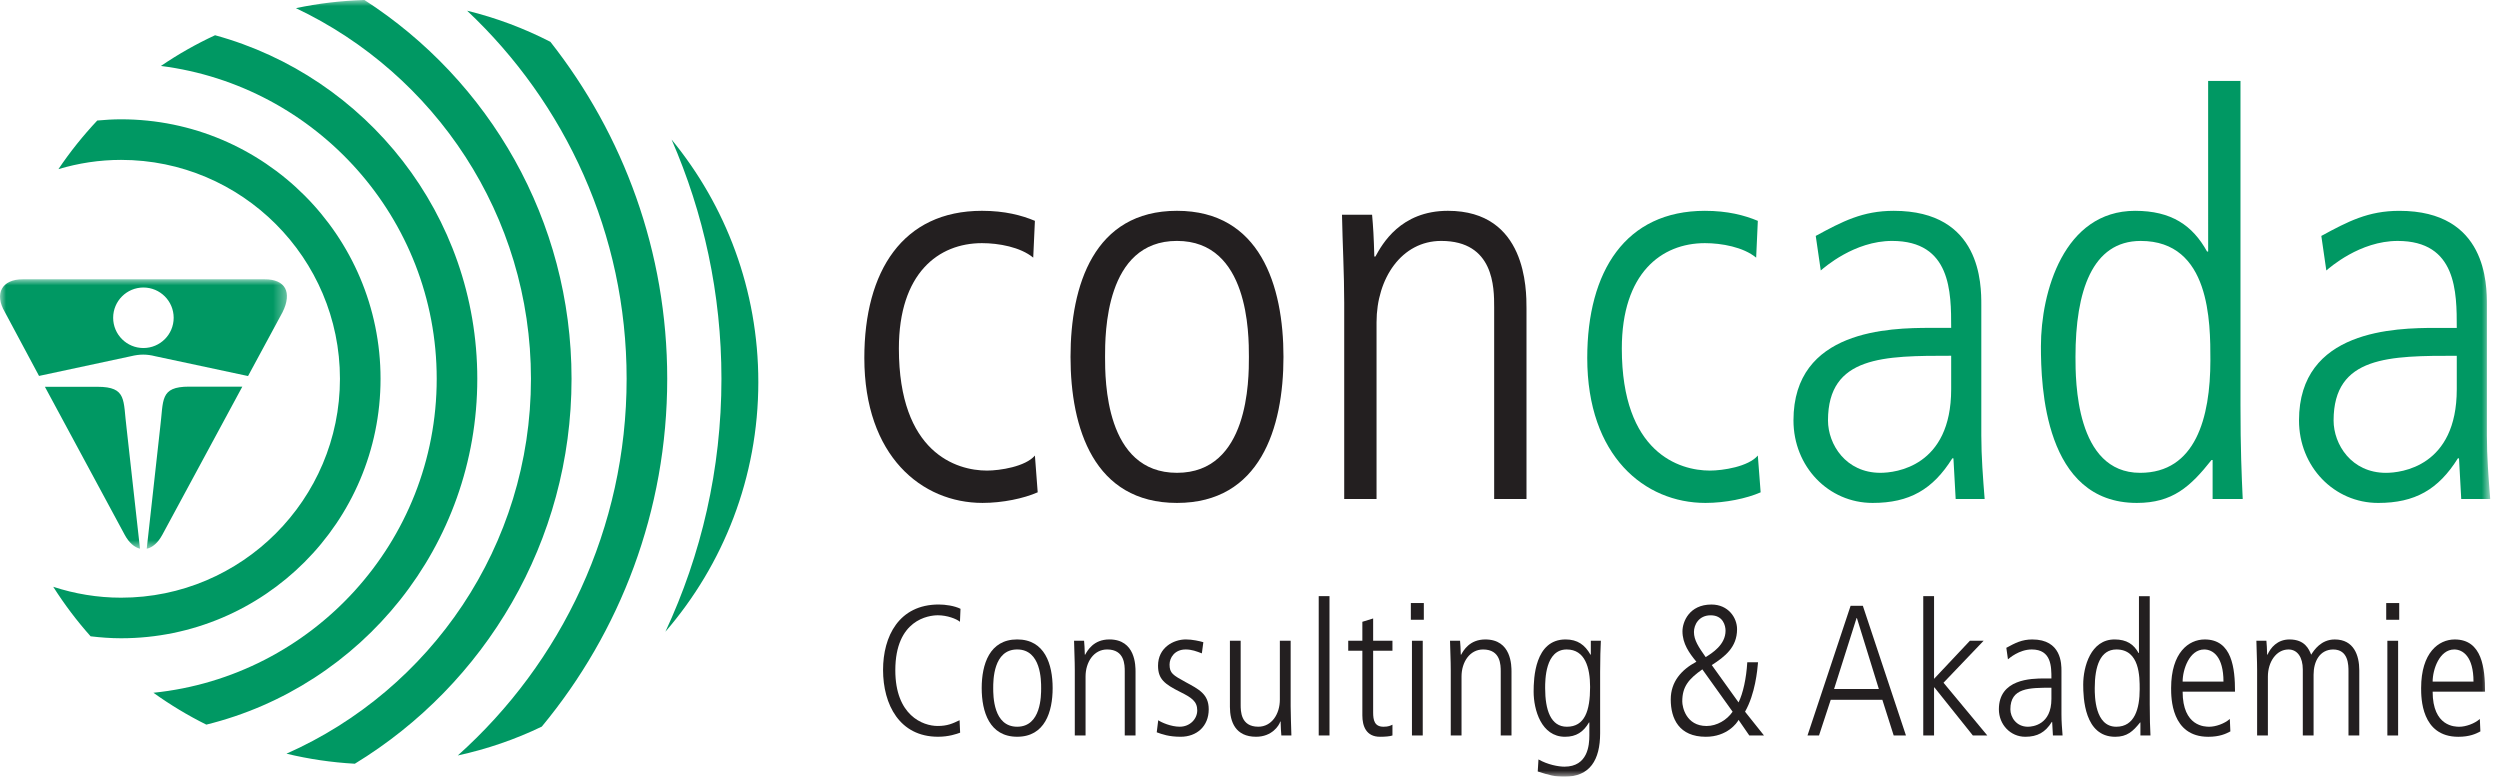 <?xml version="1.0" encoding="UTF-8"?>
<svg xmlns="http://www.w3.org/2000/svg" xmlns:xlink="http://www.w3.org/1999/xlink" width="206px" height="64px" viewBox="0 0 206 64" version="1.1">
  <title>AE34176F-8C78-4A79-9D40-1BEBE43D4056</title>
  <defs>
    <polygon id="path-1" points="0 0 23.645 0 23.645 22.207 0 22.207"></polygon>
    <polygon id="path-3" points="0 64 205.194 64 205.194 0 0 0"></polygon>
  </defs>
  <g id="concada-layouts" stroke="none" stroke-width="1" fill="none" fill-rule="evenodd">
    <g id="09_Umwelt_B" transform="translate(-250, -66)">
      <rect fill="#FFFFFF" x="0" y="0" width="1440" height="4771"></rect>
      <g id="atoms/concada_logo" transform="translate(250, 66)">
        <path d="M51.634,31.212 C51.634,43.533 46.253,54.618 37.721,62.252 C40.144,61.723 42.465,60.924 44.643,59.873 C51.095,52.083 54.979,42.093 54.979,31.212 C54.979,20.741 51.374,11.101 45.353,3.447 C43.197,2.339 40.898,1.471 38.489,0.882 C46.573,8.486 51.634,19.266 51.634,31.212" id="Fill-1" fill="#009863"></path>
        <g id="Group-5" transform="translate(0, 23.013)">
          <mask id="mask-2" fill="white">
            <use xlink:href="#path-1"></use>
          </mask>
          <g id="Clip-4"></g>
          <path d="M13.371,21.061 C13.011,21.722 12.558,22.103 12.09,22.207 L13.197,12.228 C13.488,9.953 13.138,8.846 15.587,8.846 L19.968,8.846 L13.371,21.061 Z M10.279,21.061 L3.7,8.859 L8.037,8.859 C10.484,8.859 10.136,9.968 10.427,12.241 L11.536,22.202 C11.076,22.09 10.632,21.711 10.279,21.061 L10.279,21.061 Z M23.285,2.705 L20.439,7.973 L12.788,6.339 C12.089,6.163 11.516,6.164 10.792,6.339 L3.216,7.963 L0.403,2.705 C-0.5,1.176 0.165,-0.009 1.888,8.8817842e-16 L4.044,8.8817842e-16 L19.644,8.8817842e-16 L21.8,8.8817842e-16 C23.522,-0.009 24.091,1.078 23.285,2.705 L23.285,2.705 Z M9.324,3.172 C9.324,4.549 10.441,5.664 11.817,5.664 C13.194,5.664 14.311,4.549 14.311,3.172 C14.311,1.795 13.194,0.678 11.817,0.678 C10.441,0.678 9.324,1.795 9.324,3.172 L9.324,3.172 Z" id="Fill-3" fill="#009863" mask="url(#mask-2)"></path>
        </g>
        <path d="M79.069,59.346 C78.488,59.621 78.075,59.82 77.263,59.82 C76.039,59.82 73.774,58.949 73.774,55.23 C73.774,51.051 76.529,50.699 77.278,50.699 C78.044,50.699 78.809,50.99 79.1,51.235 L79.146,50.165 C78.641,49.918 77.905,49.811 77.355,49.811 C74.064,49.811 72.764,52.444 72.764,55.199 C72.764,58.062 74.126,60.708 77.294,60.708 C78.182,60.708 78.825,60.479 79.115,60.372 L79.069,59.346 Z" id="Fill-6" fill="#231F20"></path>
        <path d="M83.816,60.708 C86.096,60.708 86.738,58.658 86.738,56.699 C86.738,54.741 86.096,52.689 83.816,52.689 C81.535,52.689 80.892,54.741 80.892,56.699 C80.892,58.658 81.535,60.708 83.816,60.708 M83.816,59.882 C81.841,59.882 81.841,57.326 81.841,56.699 C81.841,56.072 81.841,53.515 83.816,53.515 C85.79,53.515 85.79,56.072 85.79,56.699 C85.79,57.326 85.79,59.882 83.816,59.882" id="Fill-8" fill="#231F20"></path>
        <path d="M88.563,60.601 L89.45,60.601 L89.45,55.75 C89.45,54.54 90.139,53.516 91.225,53.516 C92.679,53.516 92.679,54.802 92.679,55.337 L92.679,60.601 L93.568,60.601 L93.568,55.367 C93.568,54.848 93.568,52.689 91.41,52.689 C90.109,52.689 89.603,53.608 89.42,53.944 L89.389,53.944 C89.374,53.378 89.358,53.149 89.328,52.796 L88.502,52.796 C88.517,53.608 88.563,54.403 88.563,55.214 L88.563,60.601 Z" id="Fill-10" fill="#231F20"></path>
        <path d="M99.156,52.918 C98.866,52.827 98.239,52.689 97.718,52.689 C96.678,52.689 95.422,53.377 95.422,54.848 C95.422,55.949 95.942,56.362 97.259,57.021 C98.177,57.479 98.652,57.785 98.653,58.536 C98.653,59.24 98.053,59.881 97.212,59.881 C96.494,59.881 95.698,59.53 95.438,59.347 L95.315,60.342 C95.774,60.51 96.326,60.709 97.289,60.709 C98.606,60.709 99.599,59.852 99.599,58.444 C99.599,57.189 98.774,56.792 97.702,56.209 C96.645,55.627 96.372,55.474 96.372,54.755 C96.372,54.204 96.785,53.516 97.702,53.516 C98.208,53.517 98.59,53.669 99.033,53.837 L99.156,52.918 Z" id="Fill-12" fill="#231F20"></path>
        <path d="M106.35,52.796 L105.46,52.796 L105.46,57.647 C105.46,58.858 104.772,59.881 103.686,59.881 C102.231,59.881 102.231,58.597 102.231,58.061 L102.231,52.796 L101.345,52.796 L101.345,58.244 C101.345,59.484 101.804,60.709 103.502,60.709 C104.804,60.709 105.399,59.79 105.493,59.454 L105.522,59.454 C105.539,60.021 105.552,60.25 105.583,60.602 L106.411,60.602 C106.394,59.79 106.35,58.995 106.35,58.183 L106.35,52.796 Z" id="Fill-14" fill="#231F20"></path>
        <polygon id="Fill-16" fill="#231F20" points="108.662 60.603 109.551 60.603 109.55 49.124 108.662 49.124"></polygon>
        <path d="M112.258,51.236 L112.258,52.798 L111.094,52.795 L111.094,53.623 L112.258,53.623 L112.258,58.948 C112.258,59.821 112.564,60.71 113.712,60.71 C114.127,60.71 114.524,60.679 114.738,60.603 L114.738,59.715 C114.567,59.791 114.417,59.883 114.003,59.883 C113.253,59.883 113.147,59.333 113.147,58.704 L113.147,53.623 L114.738,53.623 L114.738,52.798 L113.147,52.798 L113.147,50.961 L112.258,51.236 Z" id="Fill-18" fill="#231F20"></path>
        <mask id="mask-4" fill="white">
          <use xlink:href="#path-3"></use>
        </mask>
        <g id="Clip-21"></g>
        <path d="M116.254,51.068 L117.323,51.068 L117.323,49.69 L116.254,49.69 L116.254,51.068 Z M116.345,60.603 L117.234,60.603 L117.234,52.798 L116.345,52.798 L116.345,60.603 Z" id="Fill-20" fill="#231F20" mask="url(#mask-4)"></path>
        <path d="M119.542,60.603 L120.43,60.603 L120.43,55.75 C120.43,54.542 121.118,53.517 122.205,53.517 C123.66,53.517 123.66,54.802 123.66,55.337 L123.66,60.603 L124.548,60.603 L124.548,55.368 C124.548,54.848 124.548,52.691 122.389,52.691 C121.087,52.691 120.583,53.608 120.4,53.945 L120.369,53.945 C120.354,53.378 120.339,53.149 120.308,52.798 L119.481,52.798 C119.496,53.608 119.542,54.403 119.542,55.215 L119.542,60.603 Z" id="Fill-22" fill="#231F20" mask="url(#mask-4)"></path>
        <path d="M127.32,56.699 C127.32,56.057 127.32,53.516 129.096,53.516 C130.611,53.516 131.024,55.016 131.024,56.608 C131.024,58.583 130.579,59.883 129.11,59.883 C127.779,59.883 127.32,58.505 127.32,56.699 M126.371,56.99 C126.371,58.475 126.997,60.71 128.957,60.71 C129.89,60.71 130.472,60.312 130.932,59.531 L130.963,59.531 L130.963,60.603 C130.963,61.398 130.84,63.173 128.911,63.173 C128.405,63.173 127.519,63.005 126.77,62.576 L126.709,63.572 C127.687,63.878 128.084,64 128.927,64 C131.008,64 131.851,62.622 131.851,60.419 L131.851,55.383 C131.851,54.16 131.881,53.47 131.911,52.797 L131.084,52.797 L131.084,53.944 L131.054,53.944 C130.596,53.134 129.985,52.69 129.004,52.69 C126.463,52.69 126.371,55.904 126.371,56.99" id="Fill-23" fill="#231F20" mask="url(#mask-4)"></path>
        <path d="M142.767,58.644 C142.309,59.318 141.481,59.822 140.623,59.822 C138.924,59.822 138.619,58.247 138.619,57.802 C138.619,56.562 139.154,55.951 140.272,55.154 L142.767,58.644 Z M142.185,51.972 C142.185,53.134 141.066,53.824 140.547,54.145 C139.966,53.317 139.581,52.752 139.581,52.077 C139.581,51.481 139.982,50.701 140.96,50.701 C141.987,50.701 142.185,51.558 142.185,51.972 L142.185,51.972 Z M141.051,54.803 C142.139,54.099 143.134,53.333 143.134,51.848 C143.134,50.885 142.399,49.813 141.023,49.813 C139.185,49.813 138.635,51.251 138.635,52.018 C138.635,53.042 139.2,53.824 139.782,54.527 C138.542,55.186 137.669,56.18 137.669,57.633 C137.669,59.226 138.359,60.71 140.562,60.71 C142.309,60.71 143.134,59.577 143.257,59.318 L144.142,60.603 L145.353,60.603 L143.792,58.644 C144.634,57.16 144.802,55.247 144.863,54.573 L143.975,54.573 C143.899,55.889 143.623,57.145 143.257,57.878 L141.051,54.803 Z" id="Fill-24" fill="#231F20" mask="url(#mask-4)"></path>
        <path d="M152.979,50.931 L153.01,50.931 L154.818,56.776 L151.127,56.776 L152.979,50.931 Z M148.938,60.603 L149.887,60.603 L150.852,57.664 L155.106,57.664 L156.04,60.603 L157.051,60.603 L153.499,49.92 L152.489,49.92 L148.938,60.603 Z" id="Fill-25" fill="#231F20" mask="url(#mask-4)"></path>
        <polygon id="Fill-26" fill="#231F20" mask="url(#mask-4)" points="158.476 60.603 159.366 60.603 159.366 56.639 159.394 56.639 162.564 60.604 163.755 60.604 160.145 56.257 163.45 52.798 162.319 52.798 159.366 55.936 159.366 49.124 158.476 49.124"></polygon>
        <path d="M169.037,57.588 C169.037,59.715 167.508,59.883 167.096,59.883 C166.147,59.883 165.655,59.103 165.655,58.445 C165.655,56.669 167.201,56.669 169.037,56.669 L169.037,57.588 Z M169.864,55.277 C169.864,54.71 169.864,52.691 167.462,52.691 C166.604,52.691 166.054,52.982 165.321,53.379 L165.455,54.328 C165.548,54.252 166.375,53.516 167.416,53.516 C169.037,53.516 169.037,54.925 169.037,55.904 L168.472,55.904 C167.355,55.904 164.708,55.951 164.708,58.445 C164.708,59.715 165.67,60.71 166.88,60.71 C167.89,60.71 168.535,60.344 169.07,59.486 L169.098,59.486 L169.161,60.604 L169.956,60.604 C169.91,60.021 169.864,59.44 169.864,58.859 L169.864,55.277 Z" id="Fill-27" fill="#231F20" mask="url(#mask-4)"></path>
        <path d="M172.607,56.7 C172.607,54.894 173.065,53.516 174.395,53.516 C176.31,53.516 176.31,55.752 176.31,56.793 C176.31,58.385 175.898,59.883 174.383,59.883 C172.607,59.883 172.607,57.344 172.607,56.7 L172.607,56.7 Z M177.138,49.125 L176.25,49.125 L176.25,53.807 L176.216,53.807 C175.821,53.089 175.238,52.69 174.242,52.69 C172.284,52.69 171.657,54.924 171.657,56.41 C171.657,57.497 171.75,60.71 174.29,60.711 C175.27,60.711 175.758,60.267 176.342,59.532 L176.37,59.532 L176.37,60.604 L177.199,60.604 C177.166,59.929 177.138,59.241 177.138,58.016 L177.138,49.125 Z" id="Fill-28" fill="#231F20" mask="url(#mask-4)"></path>
        <path d="M179.849,56.165 C179.849,55.155 180.414,53.517 181.623,53.517 C182.343,53.517 183.214,54.099 183.214,56.165 L179.849,56.165 Z M184.165,56.991 C184.165,55.094 183.935,52.691 181.67,52.691 C180.353,52.691 178.9,53.762 178.9,56.7 C178.9,57.481 178.9,60.711 181.96,60.711 C182.895,60.711 183.414,60.466 183.783,60.268 L183.737,59.242 C183.292,59.639 182.557,59.883 182.051,59.883 C181.7,59.883 179.849,59.883 179.849,56.991 L184.165,56.991 Z" id="Fill-29" fill="#231F20" mask="url(#mask-4)"></path>
        <path d="M185.986,60.604 L186.874,60.604 L186.874,55.753 C186.874,54.543 187.564,53.517 188.572,53.517 C189.308,53.517 189.751,54.16 189.751,55.17 L189.751,60.604 L190.639,60.604 L190.639,55.598 C190.639,54.497 191.145,53.533 192.246,53.517 C193.515,53.517 193.515,54.803 193.515,55.338 L193.515,60.604 L194.405,60.604 L194.405,55.231 C194.405,54.008 193.96,52.692 192.384,52.692 C191.251,52.691 190.67,53.579 190.441,53.947 C190.257,53.501 189.934,52.691 188.651,52.691 C187.655,52.691 187.09,53.379 186.843,53.947 L186.812,53.947 C186.797,53.379 186.784,53.15 186.751,52.798 L185.926,52.798 C185.94,53.609 185.986,54.405 185.986,55.216 L185.986,60.604 Z" id="Fill-30" fill="#231F20" mask="url(#mask-4)"></path>
        <path d="M196.624,51.069 L197.696,51.069 L197.696,49.692 L196.624,49.692 L196.624,51.069 Z M196.719,60.604 L197.605,60.604 L197.605,52.799 L196.719,52.799 L196.719,60.604 Z" id="Fill-31" fill="#231F20" mask="url(#mask-4)"></path>
        <path d="M200.45,56.165 C200.45,55.155 201.017,53.517 202.227,53.517 C202.944,53.517 203.816,54.1 203.816,56.166 L200.45,56.165 Z M204.767,56.993 C204.767,55.094 204.537,52.692 202.272,52.692 C200.956,52.692 199.501,53.762 199.501,56.7 C199.501,57.482 199.501,60.711 202.563,60.711 C203.495,60.711 204.016,60.467 204.384,60.268 L204.338,59.242 C203.896,59.639 203.159,59.884 202.655,59.884 C202.303,59.884 200.45,59.884 200.45,56.993 L204.767,56.993 Z" id="Fill-32" fill="#231F20" mask="url(#mask-4)"></path>
        <path d="M85.276,18.197 C84.175,17.738 82.795,17.371 80.913,17.371 C74.39,17.371 71.22,22.331 71.221,29.496 C71.221,37.581 75.953,41.439 80.959,41.44 C82.612,41.44 84.358,41.073 85.506,40.566 L85.277,37.537 C84.496,38.454 82.383,38.776 81.326,38.776 C78.8,38.776 74.069,37.305 74.068,28.716 C74.068,22.514 77.329,20.035 80.913,20.035 C82.29,20.035 84.081,20.356 85.138,21.229 L85.276,18.197 Z" id="Fill-33" fill="#231F20" mask="url(#mask-4)"></path>
        <path d="M96.985,41.441 C103.828,41.441 105.758,35.285 105.758,29.406 C105.758,23.527 103.827,17.371 96.983,17.371 C90.139,17.37 88.211,23.526 88.211,29.405 C88.211,35.285 90.139,41.441 96.985,41.441 M96.983,38.96 C91.06,38.96 91.057,31.289 91.057,29.405 C91.057,27.523 91.057,19.851 96.983,19.851 C102.909,19.851 102.909,27.523 102.91,29.406 C102.91,31.289 102.91,38.96 96.983,38.96" id="Fill-34" fill="#231F20" mask="url(#mask-4)"></path>
        <path d="M110.763,41.119 L113.427,41.119 L113.427,26.557 C113.427,22.929 115.495,19.852 118.755,19.852 C123.119,19.852 123.119,23.711 123.119,25.318 L123.119,41.119 L125.783,41.119 L125.783,25.41 C125.783,23.848 125.783,17.371 119.306,17.371 C115.402,17.371 113.887,20.127 113.334,21.138 L113.244,21.138 C113.198,19.439 113.152,18.749 113.06,17.693 L110.58,17.693 C110.626,20.127 110.763,22.516 110.763,24.95 L110.763,41.119 Z" id="Fill-35" fill="#231F20" mask="url(#mask-4)"></path>
        <path d="M144.845,18.198 C143.744,17.739 142.366,17.372 140.481,17.372 C133.96,17.372 130.789,22.332 130.789,29.498 C130.789,37.582 135.521,41.441 140.528,41.441 C142.179,41.441 143.927,41.072 145.077,40.568 L144.845,37.536 C144.066,38.456 141.952,38.777 140.894,38.776 C138.369,38.776 133.638,37.307 133.638,28.718 C133.638,22.515 136.9,20.035 140.482,20.035 C141.859,20.035 143.652,20.357 144.708,21.23 L144.845,18.198 Z" id="Fill-36" fill="#009863" mask="url(#mask-4)"></path>
        <path d="M160.777,32.07 C160.779,38.456 156.187,38.96 154.944,38.96 C152.097,38.96 150.627,36.617 150.627,34.642 C150.627,29.314 155.265,29.314 160.777,29.314 L160.777,32.07 Z M163.26,25.134 C163.26,23.435 163.26,17.372 156.047,17.372 C153.475,17.372 151.822,18.244 149.617,19.439 L150.031,22.287 C150.306,22.057 152.786,19.852 155.909,19.852 C160.777,19.852 160.777,24.078 160.777,27.017 L159.078,27.017 C155.725,27.017 147.78,27.156 147.782,34.642 C147.782,38.456 150.673,41.441 154.301,41.441 C157.333,41.441 159.262,40.339 160.871,37.766 L160.963,37.766 L161.147,41.119 L163.535,41.119 C163.398,39.375 163.26,37.628 163.26,35.884 L163.26,25.134 Z" id="Fill-37" fill="#009863" mask="url(#mask-4)"></path>
        <path d="M171.02,29.407 C171.02,23.987 172.397,19.853 176.394,19.853 C182.136,19.853 182.136,26.559 182.136,29.683 C182.136,34.459 180.896,38.961 176.348,38.961 C171.02,38.961 171.02,31.336 171.02,29.407 L171.02,29.407 Z M184.616,6.669 L181.95,6.669 L181.952,20.725 L181.861,20.725 C180.666,18.567 178.921,17.372 175.933,17.372 C170.055,17.372 168.172,24.079 168.172,28.534 C168.172,31.795 168.447,41.441 176.074,41.441 C179.014,41.441 180.483,40.109 182.228,37.905 L182.319,37.905 L182.319,41.12 L184.8,41.12 C184.708,39.099 184.616,37.031 184.616,33.358 L184.616,6.669 Z" id="Fill-38" fill="#009863" mask="url(#mask-4)"></path>
        <path d="M202.438,32.072 C202.439,38.457 197.845,38.962 196.604,38.962 C193.755,38.962 192.288,36.619 192.288,34.644 C192.288,29.315 196.926,29.316 202.438,29.316 L202.438,32.072 Z M204.919,25.136 C204.919,23.437 204.919,17.373 197.708,17.373 C195.135,17.373 193.48,18.245 191.277,19.44 L191.689,22.288 C191.964,22.058 194.445,19.853 197.569,19.853 C202.438,19.853 202.438,24.079 202.438,27.019 L200.739,27.019 C197.384,27.019 189.438,27.156 189.438,34.644 C189.438,38.457 192.334,41.442 195.961,41.442 C198.992,41.442 200.922,40.34 202.53,37.767 L202.622,37.767 L202.806,41.12 L205.194,41.12 C205.057,39.375 204.919,37.63 204.919,35.885 L204.919,25.136 Z" id="Fill-39" fill="#009863" mask="url(#mask-4)"></path>
        <path d="M62.486,31.479 C62.486,23.894 59.805,16.935 55.338,11.498 C57.975,17.543 59.447,24.207 59.447,31.212 C59.447,38.656 57.785,45.716 54.828,52.055 C59.595,46.534 62.486,39.346 62.486,31.479" id="Fill-40" fill="#009863" mask="url(#mask-4)"></path>
        <path d="M43.751,31.212 C43.751,44.987 35.457,56.855 23.605,62.104 C25.426,62.541 27.308,62.825 29.238,62.931 C39.937,56.41 47.095,44.632 47.095,31.212 C47.095,18.128 40.284,6.612 30.028,-0 C28.099,0.058 26.213,0.284 24.385,0.673 C35.82,6.091 43.751,17.741 43.751,31.212" id="Fill-41" fill="#009863" mask="url(#mask-4)"></path>
        <path d="M35.985,31.212 C35.985,44.652 25.736,55.744 12.642,57.084 C14.018,58.071 15.473,58.951 17.001,59.709 C29.804,56.551 39.329,44.977 39.329,31.212 C39.329,17.707 30.159,6.311 17.721,2.904 C16.161,3.628 14.669,4.474 13.26,5.435 C26.052,7.057 35.985,17.986 35.985,31.212" id="Fill-42" fill="#009863" mask="url(#mask-4)"></path>
        <path d="M31.357,31.212 C31.357,19.422 21.766,9.831 9.976,9.831 C9.314,9.831 8.66,9.871 8.014,9.931 C6.844,11.177 5.771,12.514 4.815,13.937 C6.452,13.447 8.181,13.175 9.976,13.175 C19.921,13.175 28.012,21.266 28.012,31.212 C28.012,41.158 19.921,49.249 9.976,49.249 C8.023,49.249 6.148,48.927 4.386,48.352 C5.303,49.795 6.333,51.161 7.467,52.432 C8.292,52.529 9.126,52.593 9.976,52.593 C21.766,52.593 31.357,43.001 31.357,31.212" id="Fill-43" fill="#009863" mask="url(#mask-4)"></path>
      </g>
    </g>
  </g>
</svg>
